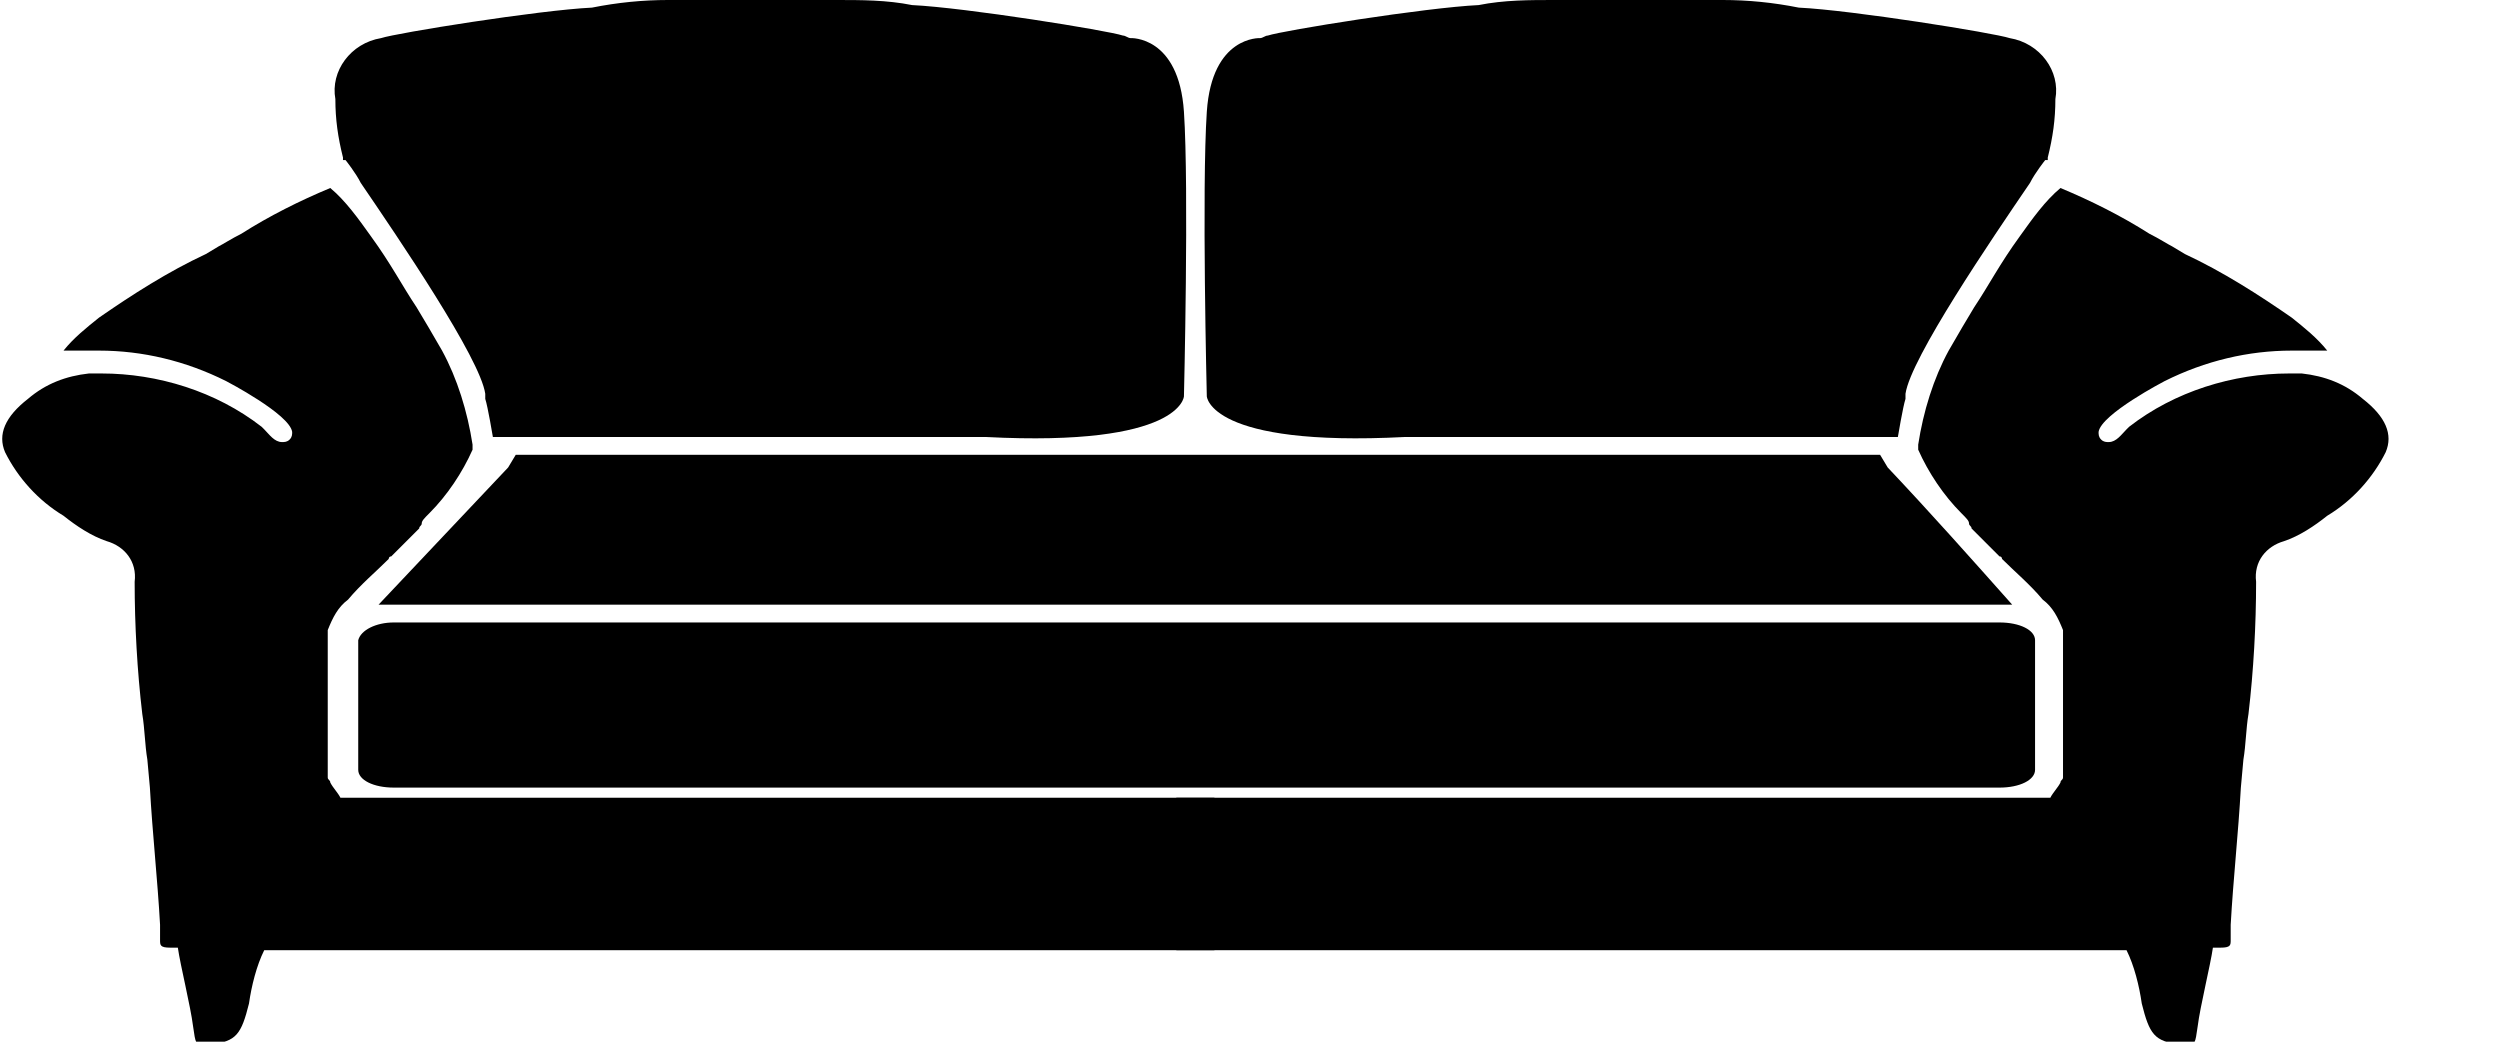 <?xml version="1.0" encoding="utf-8"?>
<svg version="1.1" id="Layer_1" xmlns="http://www.w3.org/2000/svg" xmlns:xlink="http://www.w3.org/1999/xlink" x="0px" y="0px"
	 viewBox="0 0 98.4 41" style="enable-background:new 0 0 98.4 41;" xml:space="preserve">

<g>
	<path fill="currentColor" d="M13.5,6.2c0,0,0,0.1,0,0.1l0.1,0c0,0,0.4,0.5,0.6,0.9c1.5,2.2,4.7,6.9,4.9,8.3l0,0.2c0.1,0.3,0.3,1.5,0.3,1.5
		h19.4c7.7,0.4,7.8-1.6,7.8-1.6s0.2-8.2,0-11.2c-0.2-3-2.1-2.9-2.1-2.9l0,0c-0.1,0-0.2-0.1-0.3-0.1c-0.6-0.2-6.2-1.1-8.3-1.2
		c-1-0.2-2-0.2-3-0.2h-0.1c-1.1,0-2.1,0-3.2,0c-1.1,0-2.1,0-3.2,0h-0.1c-1,0-2,0.1-3,0.3c-2.1,0.1-7.7,1-8.3,1.2
		c-1.2,0.2-2,1.3-1.8,2.4C13.2,4.7,13.3,5.4,13.5,6.2z"/>
	<path fill="currentColor" d="M47.4,31.4h-3.6h-6.1H13.4c-0.1-0.2-0.3-0.4-0.4-0.6c0-0.1-0.1-0.1-0.1-0.2v-5.8c0.2-0.5,0.4-0.9,0.8-1.2
		c0.5-0.6,1.1-1.1,1.6-1.6c0,0,0-0.1,0.1-0.1c0.1-0.1,0.2-0.2,0.3-0.3c0.1-0.1,0.2-0.2,0.3-0.3c0.2-0.2,0.3-0.3,0.5-0.5
		c0-0.1,0.1-0.1,0.1-0.2c0-0.1,0.1-0.2,0.3-0.4c0.7-0.7,1.3-1.6,1.7-2.5l0-0.2c-0.2-1.3-0.6-2.6-1.2-3.7c-0.4-0.7-0.7-1.2-1-1.7
		c-0.6-0.9-1-1.7-1.8-2.8c-0.5-0.7-1-1.4-1.6-1.9c-1.2,0.5-2.4,1.1-3.5,1.8C9.1,9.4,8.8,9.6,8.6,9.7L8.1,10
		c-1.5,0.7-2.9,1.6-4.2,2.5c-0.5,0.4-1,0.8-1.4,1.3c0.1,0,0.2,0,0.2,0c0.1,0,0.2,0,0.4,0c0.3,0,0.5,0,0.8,0c1.7,0,3.4,0.4,5,1.2
		c0,0,2.5,1.3,2.6,2c0,0.1,0,0.2-0.1,0.3c-0.1,0.1-0.2,0.1-0.3,0.1c-0.3,0-0.5-0.3-0.7-0.5c-0.1-0.1-0.1-0.1-0.1-0.1
		c-1.8-1.4-4.1-2.1-6.3-2.1c-0.2,0-0.3,0-0.5,0c-0.9,0.1-1.7,0.4-2.4,1c-0.9,0.7-1.2,1.4-0.9,2.1c0.5,1,1.3,1.9,2.3,2.5
		c0.5,0.4,1.1,0.8,1.7,1c0.7,0.2,1.2,0.8,1.1,1.6c0,1.7,0.1,3.5,0.3,5.2c0.1,0.6,0.1,1.2,0.2,1.8l0.1,1.1c0.1,1.8,0.3,3.6,0.4,5.4
		l0,0.6c0,0.2,0,0.3,0.4,0.3c0.1,0,0.2,0,0.3,0c0.1,0.7,0.5,2.3,0.6,3.1c0.1,0.7,0.1,0.7,0.4,0.7c0.1,0,0.2,0,0.3,0
		c1-0.1,1.2-0.4,1.5-1.6c0.1-0.7,0.3-1.5,0.6-2.1c1.6,0,3.5,0,5.9,0c3.9,0,8.6,0,13.7,0c2.8,0,5.5,0,8.1,0v0h0c2,0,3.9,0,5.6,0v0
		c0.2,0,0.3,0,0.5,0v0h3.6V31.4z"/>
</g>
<path fill="currentColor" d="M15.5,24.5H20h54.2h4.5c0.8,0,1.4,0.3,1.4,0.7v5.1c0,0.4-0.6,0.7-1.4,0.7h-4.5H20h-4.5c-0.8,0-1.4-0.3-1.4-0.7
	v-5.1C14.2,24.8,14.8,24.5,15.5,24.5z"/>
<path fill="currentColor" d="M74.3,18.4L74.3,18.4L74,17.9v0H55.1h-0.9h-6.4h-0.4h-6.6h-1H20.3v0L20,18.4l0,0c-1.7,1.8-3.4,3.6-5.1,5.4h24.9
	h5h2.6h0.4h2.5h4.8h24.1C77.6,22,76,20.2,74.3,18.4z"/>
<g>
	<path fill="currentColor" d="M80.6,6.2c0,0,0,0.1,0,0.1l-0.1,0c0,0-0.4,0.5-0.6,0.9c-1.5,2.2-4.7,6.9-4.9,8.3l0,0.2
		c-0.1,0.3-0.3,1.5-0.3,1.5H55.3c-7.7,0.4-7.8-1.6-7.8-1.6s-0.2-8.2,0-11.2c0.2-3,2.1-2.9,2.1-2.9l0,0c0.1,0,0.2-0.1,0.3-0.1
		c0.6-0.2,6.2-1.1,8.3-1.2c1-0.2,2-0.2,3-0.2l0.1,0c1.1,0,2.1,0,3.2,0c1.1,0,2.1,0,3.2,0l0.1,0c1,0,2,0.1,3,0.3
		c2.1,0.1,7.7,1,8.3,1.2c1.2,0.2,2,1.3,1.8,2.4C80.9,4.7,80.8,5.4,80.6,6.2z"/>
	<path fill="currentColor" d="M46.7,31.4h3.6h6.1h24.3c0.1-0.2,0.3-0.4,0.4-0.6c0-0.1,0.1-0.1,0.1-0.2v-5.8c-0.2-0.5-0.4-0.9-0.8-1.2
		c-0.5-0.6-1.1-1.1-1.6-1.6c0,0,0-0.1-0.1-0.1c-0.1-0.1-0.2-0.2-0.3-0.3c-0.1-0.1-0.2-0.2-0.3-0.3c-0.2-0.2-0.3-0.3-0.5-0.5
		c0-0.1-0.1-0.1-0.1-0.2c0-0.1-0.1-0.2-0.3-0.4c-0.7-0.7-1.3-1.6-1.7-2.5l0-0.2c0.2-1.3,0.6-2.6,1.2-3.7c0.4-0.7,0.7-1.2,1-1.7
		c0.6-0.9,1-1.7,1.8-2.8c0.5-0.7,1-1.4,1.6-1.9c1.2,0.5,2.4,1.1,3.5,1.8c0.4,0.2,0.7,0.4,0.9,0.5L86,10c1.5,0.7,2.9,1.6,4.2,2.5
		c0.5,0.4,1,0.8,1.4,1.3c-0.1,0-0.2,0-0.2,0c-0.1,0-0.2,0-0.4,0c-0.3,0-0.5,0-0.8,0c-1.7,0-3.4,0.4-5,1.2c0,0-2.5,1.3-2.6,2
		c0,0.1,0,0.2,0.1,0.3c0.1,0.1,0.2,0.1,0.3,0.1c0.3,0,0.5-0.3,0.7-0.5c0.1-0.1,0.1-0.1,0.1-0.1c1.8-1.4,4.1-2.1,6.3-2.1
		c0.2,0,0.3,0,0.5,0c0.9,0.1,1.7,0.4,2.4,1c0.9,0.7,1.2,1.4,0.9,2.1c-0.5,1-1.3,1.9-2.3,2.5c-0.5,0.4-1.1,0.8-1.7,1
		c-0.7,0.2-1.2,0.8-1.1,1.6c0,1.7-0.1,3.5-0.3,5.2c-0.1,0.6-0.1,1.2-0.2,1.8l-0.1,1.1c-0.1,1.8-0.3,3.6-0.4,5.4l0,0.6
		c0,0.2,0,0.3-0.4,0.3c-0.1,0-0.2,0-0.3,0c-0.1,0.7-0.5,2.3-0.6,3.1c-0.1,0.7-0.1,0.7-0.4,0.7c-0.1,0-0.2,0-0.3,0
		c-1-0.1-1.2-0.4-1.5-1.6c-0.1-0.7-0.3-1.5-0.6-2.1c-1.6,0-3.5,0-5.9,0c-3.9,0-8.6,0-13.7,0c-2.8,0-5.5,0-8.1,0v0h0
		c-2,0-3.9,0-5.6,0v0c-0.2,0-0.3,0-0.5,0v0h-3.6V31.4z"/>
</g>
</svg>
